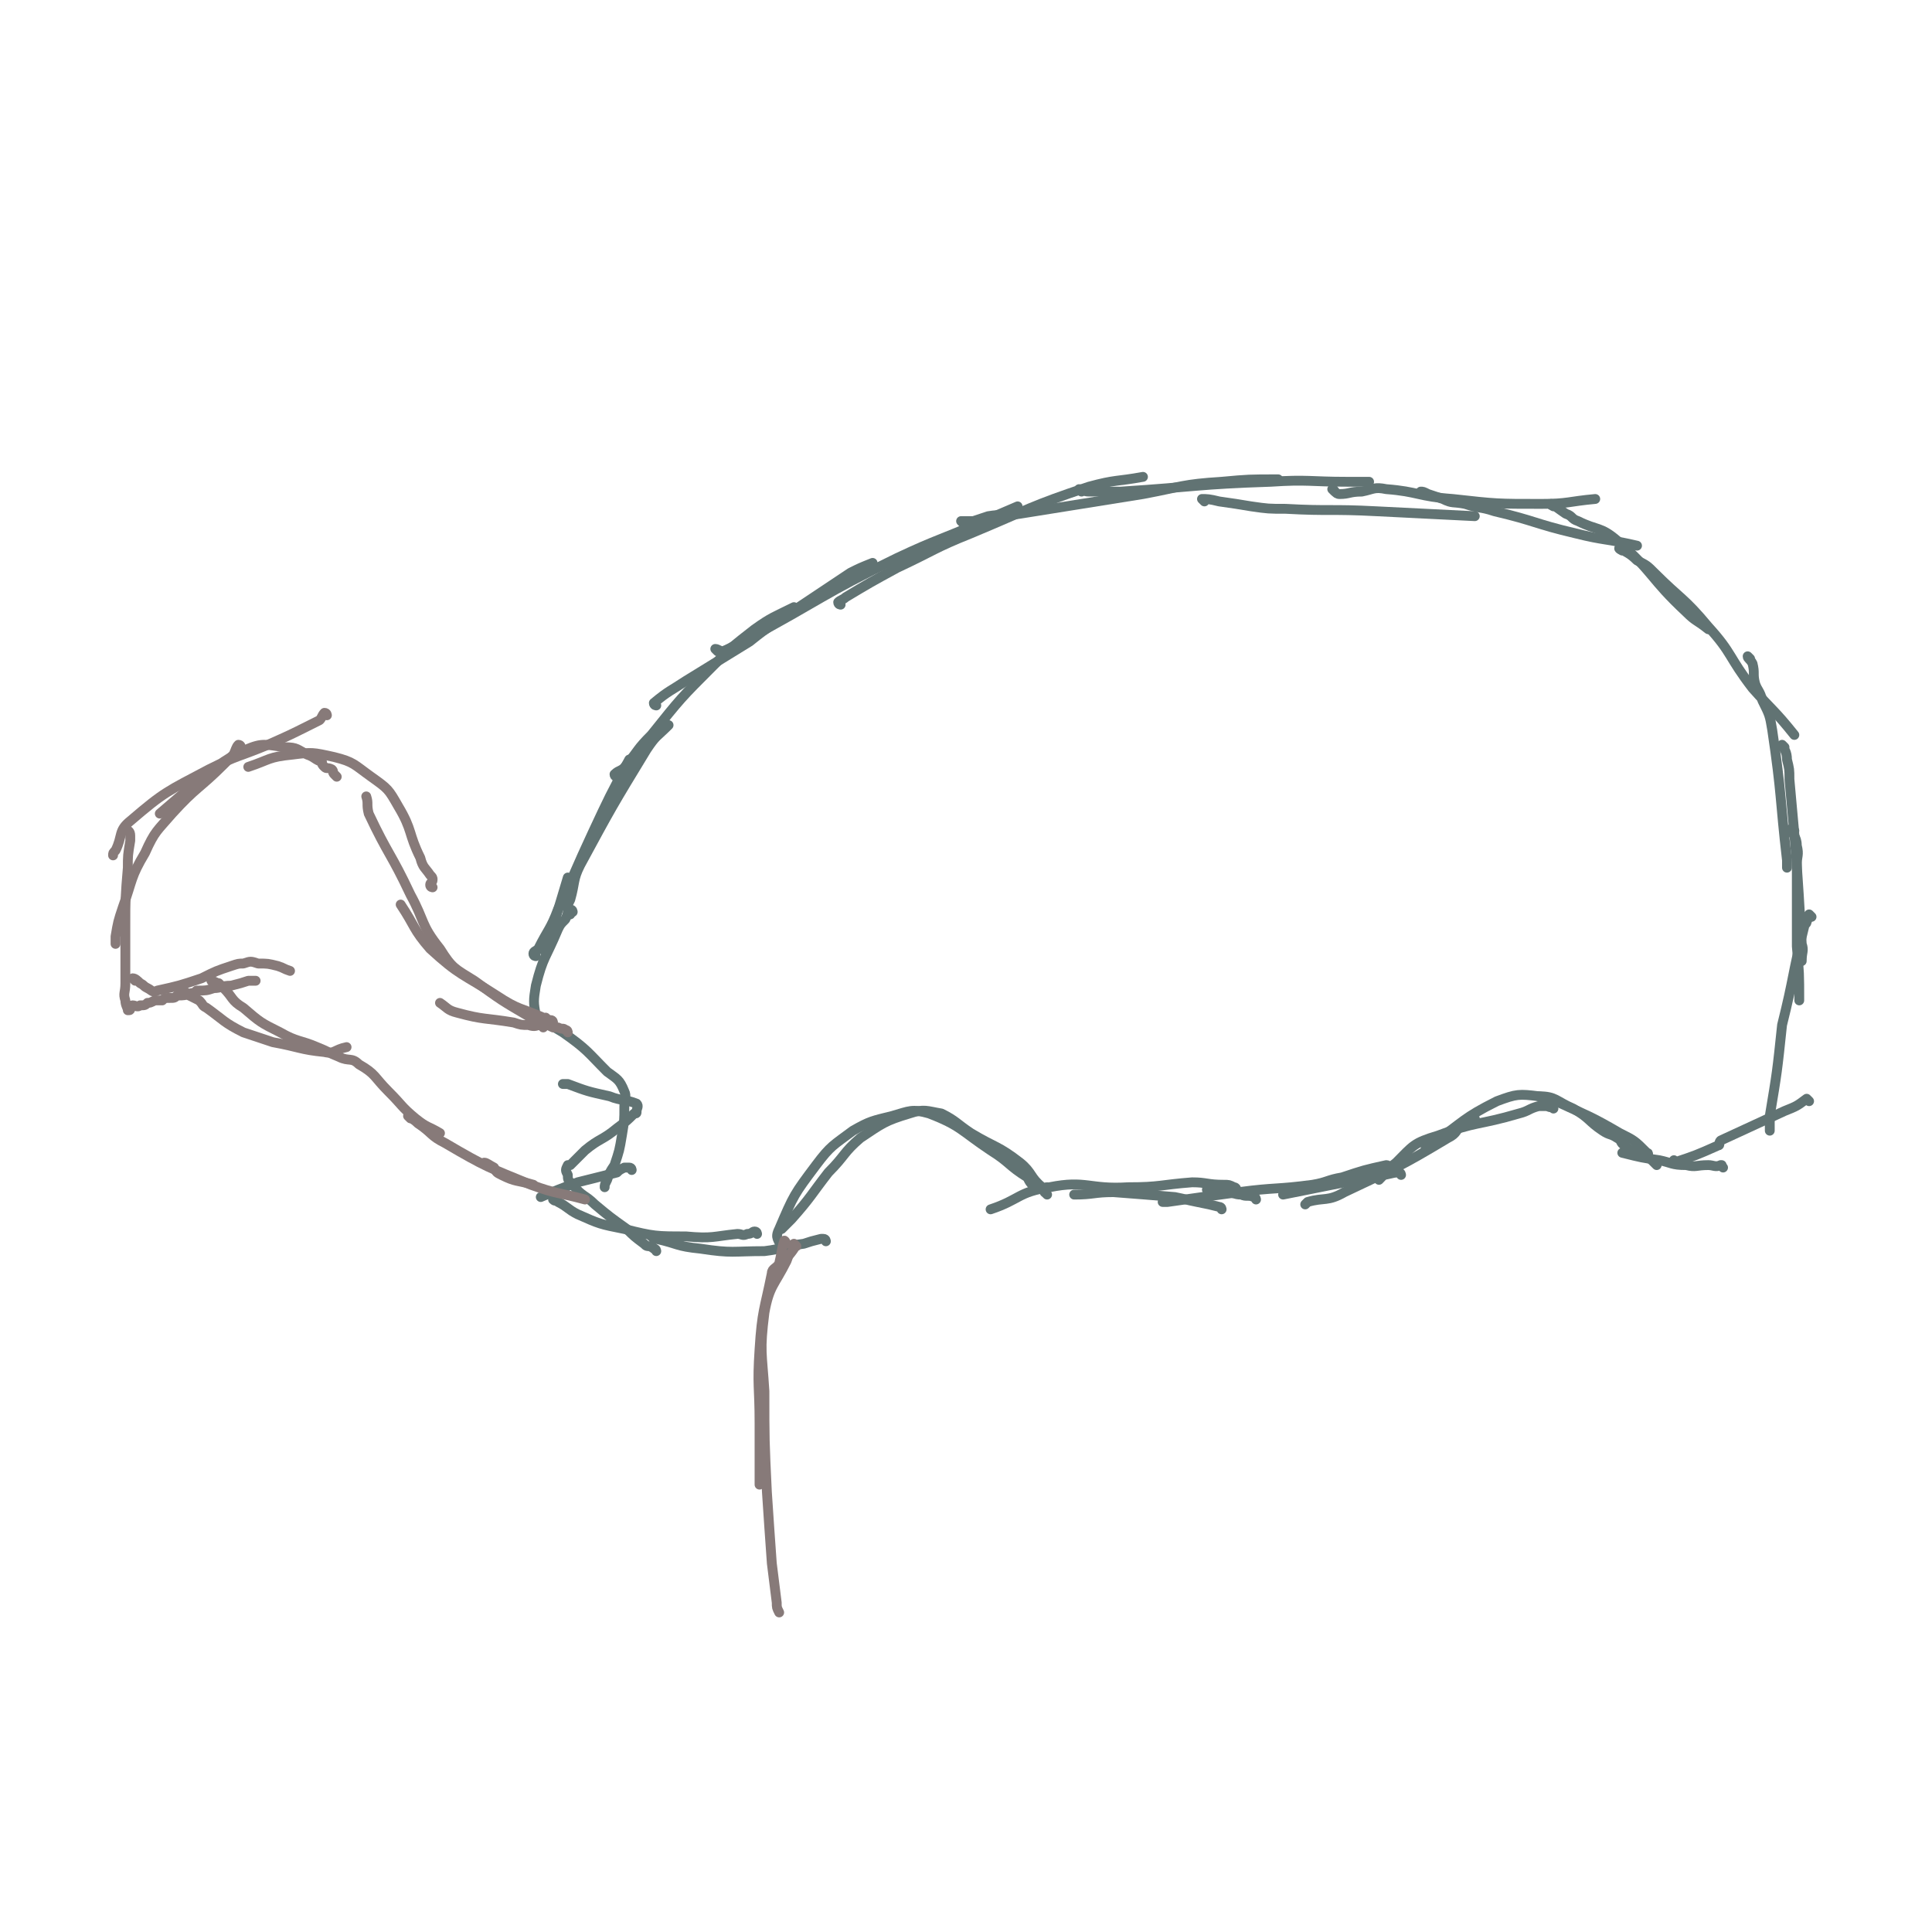 <svg viewBox='0 0 786 786' version='1.1' xmlns='http://www.w3.org/2000/svg' xmlns:xlink='http://www.w3.org/1999/xlink'><g fill='none' stroke='#617373' stroke-width='4' stroke-linecap='round' stroke-linejoin='round'><path d='M222,387c0,0 -1,0 -1,-1 1,-4 2,-4 4,-9 3,-10 3,-10 6,-20 '/><path d='M218,389c0,0 -1,0 -1,-1 0,-1 1,-1 2,-2 4,-8 5,-8 8,-16 7,-15 7,-16 14,-31 7,-15 7,-15 15,-30 '/><path d='M232,372c0,0 0,0 -1,-1 0,-1 0,-1 0,-2 0,-1 0,-1 1,-3 2,-7 1,-8 4,-14 13,-24 13,-24 27,-47 4,-6 4,-5 9,-10 '/><path d='M251,316c0,0 -1,0 -1,-1 2,-2 3,-1 5,-4 5,-6 4,-6 10,-12 12,-15 12,-15 25,-28 8,-8 8,-8 17,-15 7,-5 8,-5 16,-9 '/><path d='M267,287c0,0 -1,0 -1,-1 6,-5 7,-5 13,-9 13,-8 13,-8 26,-16 5,-4 5,-4 11,-8 15,-10 15,-10 30,-20 4,-2 4,-2 9,-4 '/><path d='M292,265c0,0 -1,-1 -1,-1 1,0 2,1 3,1 5,-2 5,-3 10,-5 30,-16 30,-18 61,-33 17,-8 17,-7 35,-15 7,-3 7,-3 14,-6 '/><path d='M342,246c0,0 -1,0 -1,-1 1,-1 2,-1 3,-2 10,-6 10,-6 21,-12 15,-7 15,-8 30,-14 24,-10 24,-11 48,-19 11,-3 11,-2 22,-4 '/><path d='M392,213c0,0 -1,-1 -1,-1 2,0 3,0 5,0 3,-1 3,-1 6,-2 6,-1 7,0 13,-1 25,-4 25,-4 50,-8 16,-3 16,-4 32,-5 11,-1 11,-1 23,-1 '/><path d='M440,200c0,0 -1,-1 -1,-1 1,0 2,1 4,1 7,0 7,0 13,0 31,-2 31,-3 61,-4 15,-1 16,0 31,0 5,0 5,0 9,0 '/><path d='M490,204c0,0 -1,-1 -1,-1 2,0 3,0 7,1 7,1 7,1 13,2 7,1 7,1 14,1 18,1 18,0 37,1 20,1 20,1 40,2 '/><path d='M543,200c0,0 -1,-1 -1,-1 1,0 1,2 3,2 4,0 4,-1 9,-1 5,-1 5,-2 10,-1 13,1 13,3 27,4 18,2 18,2 36,2 11,0 11,-1 22,-2 '/><path d='M579,201c0,0 -1,-1 -1,-1 1,0 1,0 3,1 3,1 3,1 6,2 4,2 4,1 9,2 6,2 6,1 12,3 17,4 16,5 33,9 12,3 12,2 25,5 '/><path d='M632,206c0,0 -2,-1 -1,-1 2,1 3,2 6,4 3,1 2,2 5,3 8,4 9,2 16,8 15,13 13,15 28,29 4,4 4,3 9,7 '/><path d='M660,224c0,0 -2,-1 -1,-1 3,2 4,2 7,5 4,2 4,2 7,5 11,11 12,10 22,22 10,11 8,12 18,25 8,9 9,9 17,19 '/><path d='M712,268c0,0 -1,-1 -1,-1 0,1 1,1 2,3 1,4 0,4 1,8 1,3 2,3 3,7 3,6 3,6 4,12 4,27 3,27 6,53 0,1 0,1 0,3 '/><path d='M726,304c0,0 -1,-1 -1,-1 1,2 2,3 2,6 1,4 1,4 1,8 3,33 3,33 5,67 1,3 0,3 0,7 '/><path d='M730,338c0,0 -1,-1 -1,-1 0,3 2,3 2,7 1,4 0,4 0,8 0,16 0,16 0,33 1,11 1,11 1,22 '/><path d='M737,373c0,0 -1,-1 -1,-1 -1,1 0,1 -1,3 0,1 -1,1 -1,2 -5,20 -4,20 -9,40 0,0 0,0 0,0 -2,19 -2,19 -5,37 0,3 0,3 0,6 0,0 0,0 0,0 '/><path d='M736,448c0,0 -1,-1 -1,-1 0,0 0,0 0,0 0,0 0,0 0,0 -4,3 -4,3 -9,5 -13,6 -13,6 -26,12 -1,1 0,2 -1,2 -9,4 -9,4 -18,7 0,0 0,0 0,-1 '/><path d='M701,475c0,0 -1,-1 -1,-1 0,0 1,0 0,0 -2,1 -3,0 -5,0 -5,0 -5,1 -9,0 -6,0 -6,-1 -11,-2 -7,-1 -7,-1 -15,-3 '/><path d='M674,474c0,0 -1,-1 -1,-1 -1,-1 -1,-1 -2,-2 -1,-1 0,-2 -1,-2 -5,-5 -5,-5 -11,-8 -12,-7 -13,-7 -26,-13 -3,-2 -3,-1 -7,-2 0,0 0,0 0,0 '/><path d='M666,469c0,0 -1,-1 -1,-1 0,0 1,1 0,0 -1,0 -2,0 -4,-2 -2,-1 -1,-2 -3,-3 -3,-2 -3,-1 -6,-3 -6,-4 -5,-5 -12,-9 -7,-3 -7,-5 -14,-5 -8,-1 -9,-1 -17,2 -14,7 -13,8 -26,17 -2,1 -1,1 -3,2 '/><path d='M632,451c0,0 -1,-1 -1,-1 0,0 1,0 0,0 0,1 -1,0 -2,0 -1,0 -2,0 -3,0 -4,1 -4,2 -8,3 -17,5 -17,3 -33,9 -10,3 -10,4 -17,11 -4,3 -3,3 -7,7 '/><path d='M600,455c0,0 -1,-1 -1,-1 -2,1 -2,1 -4,3 -3,3 -2,4 -6,6 -20,12 -21,12 -42,22 -7,4 -8,2 -15,4 -1,1 -1,1 -1,1 '/><path d='M570,478c0,0 0,-1 -1,-1 -3,0 -4,1 -7,1 -15,3 -15,3 -30,6 -5,1 -5,1 -10,2 '/><path d='M565,475c0,0 0,-1 -1,-1 -9,2 -9,2 -18,5 -6,1 -6,2 -12,3 -15,2 -15,1 -30,3 -15,2 -15,2 -29,4 -1,0 -1,0 -2,0 '/><path d='M511,488c0,0 0,-1 -1,-1 -2,-1 -3,0 -5,-1 -3,0 -3,-1 -7,-1 -4,-1 -4,0 -7,-1 '/><path d='M497,492c0,0 0,-1 -1,-1 -4,-1 -4,-1 -9,-2 -5,-1 -4,-1 -9,-2 -12,-1 -12,-1 -25,-2 -8,0 -8,1 -16,1 '/><path d='M503,484c0,0 0,-1 -1,-1 -2,-1 -2,-1 -4,-1 -7,0 -7,-1 -13,-1 -13,1 -13,2 -26,2 -16,1 -17,-3 -32,0 -13,2 -12,5 -24,9 '/><path d='M425,485c0,0 0,-1 -1,-1 -2,-1 -2,-1 -4,-2 -1,-1 -1,-1 -2,-3 -8,-5 -7,-6 -15,-11 -12,-8 -12,-10 -25,-15 -7,-2 -8,-1 -15,1 -8,2 -9,2 -16,6 -8,6 -9,6 -15,14 -9,12 -9,12 -15,26 -2,4 0,4 1,8 '/><path d='M426,486c0,0 -1,-1 -1,-1 0,-1 1,-2 1,-2 -1,0 -1,1 -2,0 -5,-4 -4,-6 -9,-10 -9,-7 -10,-6 -20,-12 -6,-4 -6,-5 -12,-8 -6,-1 -7,-2 -13,0 -10,3 -11,4 -20,10 -7,6 -6,7 -13,14 -7,9 -7,10 -15,19 -2,2 -2,2 -4,4 0,0 0,0 0,0 '/><path d='M336,505c0,0 0,-1 -1,-1 -1,0 -1,0 -1,0 -4,1 -4,1 -7,2 -8,1 -8,2 -16,3 -13,0 -13,1 -26,-1 -10,-1 -9,-2 -18,-4 -1,0 -1,0 -2,-1 '/><path d='M308,502c0,0 0,-1 -1,-1 -1,0 -1,1 -3,1 -2,1 -2,0 -4,0 -10,1 -10,2 -21,1 -12,0 -13,0 -25,-3 -10,-2 -10,-2 -19,-6 -4,-2 -4,-3 -8,-5 -1,-1 -1,0 -2,-1 '/><path d='M267,509c0,0 0,-1 -1,-1 0,-1 -1,0 -1,-1 -2,0 -2,0 -3,-1 -4,-3 -4,-3 -7,-6 -7,-5 -7,-5 -13,-10 -4,-4 -5,-3 -9,-8 -2,-2 -2,-2 -2,-4 -1,-2 -1,-2 0,-4 0,0 0,0 1,0 3,-3 3,-3 6,-6 6,-5 7,-4 13,-9 4,-3 4,-3 7,-6 1,0 1,0 1,-1 0,-1 1,-2 0,-3 -5,-2 -6,-1 -11,-3 -9,-2 -9,-2 -17,-5 -1,0 -1,0 -2,0 '/><path d='M233,371c0,0 0,-1 -1,-1 -1,1 -1,2 -2,4 -2,2 -2,2 -3,4 -5,12 -6,11 -9,23 -1,6 -1,7 0,12 0,1 0,1 1,1 5,3 5,3 10,6 10,7 10,8 18,16 4,3 5,3 7,8 1,2 0,3 0,6 0,6 0,6 -1,12 -1,6 -1,6 -3,12 -2,3 -2,3 -3,6 -1,2 -1,2 -1,3 '/><path d='M257,476c0,0 0,-1 -1,-1 -1,0 -1,0 -2,0 -2,1 -2,1 -3,2 -8,2 -8,2 -16,4 -8,3 -8,3 -15,6 '/></g>
<g fill='none' stroke='#877A79' stroke-width='4' stroke-linecap='round' stroke-linejoin='round'><path d='M221,418c0,0 0,-1 -1,-1 -2,0 -2,1 -5,0 -3,0 -3,0 -6,-1 -12,-2 -12,-1 -23,-4 -4,-1 -4,-2 -7,-4 '/><path d='M225,416c0,0 0,-1 -1,-1 -1,0 -1,0 -2,-1 0,0 -1,1 -1,0 -9,-4 -10,-3 -19,-9 -14,-9 -15,-8 -27,-19 -7,-8 -6,-9 -12,-18 '/><path d='M231,420c0,0 0,-1 -1,-1 -1,-1 -1,0 -3,-1 -1,0 -1,0 -2,0 -4,-2 -5,-2 -9,-4 -12,-7 -12,-7 -23,-15 -8,-5 -9,-5 -14,-13 -8,-10 -6,-11 -12,-22 -8,-17 -9,-16 -17,-33 -1,-4 0,-4 -1,-7 '/><path d='M176,361c0,0 -1,0 -1,-1 0,-1 1,-1 1,-2 0,-1 0,-1 -1,-2 -2,-3 -3,-3 -4,-7 -5,-10 -3,-11 -9,-21 -4,-7 -4,-7 -11,-12 -7,-5 -7,-6 -15,-8 -9,-2 -9,-2 -17,-1 -10,1 -9,2 -18,5 '/><path d='M137,316c0,0 0,0 -1,-1 -1,-1 0,-1 -1,-2 -2,-1 -2,0 -3,-1 -1,-1 -1,-1 -1,-2 -3,-1 -3,-2 -6,-3 -4,-2 -4,-3 -9,-3 -8,-1 -9,-2 -16,1 -11,5 -11,7 -21,14 -7,6 -7,6 -14,12 '/><path d='M133,291c0,0 0,-1 -1,-1 -1,1 -1,2 -2,3 -2,1 -2,1 -4,2 -8,4 -8,4 -17,8 -12,5 -12,4 -24,10 -17,9 -18,9 -32,21 -5,4 -3,6 -6,12 -1,1 -1,1 -1,2 '/><path d='M98,304c0,0 0,-1 -1,-1 -1,1 -1,2 -2,4 -2,2 -2,2 -4,4 -10,10 -11,9 -21,20 -6,7 -7,7 -11,16 -6,10 -5,11 -9,22 -2,6 -2,6 -3,12 0,1 0,2 0,3 '/><path d='M52,338c0,0 -1,-1 -1,-1 1,1 2,1 2,3 0,1 0,1 0,2 -1,6 -1,6 -1,11 -1,12 -1,12 -1,24 0,7 0,7 0,13 0,5 0,5 0,10 0,4 -1,4 0,7 0,2 1,3 1,4 1,0 1,0 1,-1 1,0 0,-1 1,-1 1,0 2,1 3,0 2,0 2,0 3,-1 1,0 1,0 3,-1 1,0 1,0 3,0 1,-1 1,-1 3,-1 2,0 2,0 3,-1 3,0 3,0 6,-1 1,0 1,0 2,-1 4,0 4,0 7,-1 3,0 3,-1 7,-1 4,-1 4,-1 7,-2 2,0 2,0 3,0 '/><path d='M55,399c0,0 -1,-1 -1,-1 1,0 2,1 3,2 2,1 1,1 3,2 2,1 2,2 4,1 9,-2 9,-2 18,-5 6,-3 6,-3 12,-5 3,-1 3,-1 5,-1 3,-1 3,-1 6,0 4,0 4,0 8,1 3,1 2,1 5,2 '/><path d='M75,404c0,0 -1,-1 -1,-1 1,0 2,1 3,2 2,1 2,1 4,2 2,2 1,2 3,3 7,5 7,6 15,10 6,2 6,2 12,4 11,2 11,3 21,4 4,1 4,-1 9,-2 '/><path d='M87,400c0,0 -1,-1 -1,-1 1,0 2,1 3,1 1,1 1,1 2,2 4,4 3,5 8,8 7,6 7,6 15,10 7,4 8,3 15,6 5,2 4,2 9,4 4,2 5,0 8,3 7,4 6,5 12,11 6,6 5,6 11,11 5,4 5,3 10,6 '/><path d='M167,455c0,0 -1,-1 -1,-1 1,1 2,1 4,3 6,4 5,5 11,8 17,10 18,10 35,17 11,4 11,3 22,6 '/><path d='M198,474c0,0 -1,-1 -1,-1 1,0 2,1 4,2 1,2 1,2 3,3 6,3 6,2 13,4 '/><path d='M320,506c0,0 -1,-2 -1,-1 -1,3 -1,5 -2,9 -1,2 -3,2 -3,4 -3,15 -4,15 -5,31 -1,15 0,15 0,30 0,13 0,13 0,25 '/><path d='M324,507c0,0 -1,-1 -1,-1 0,0 0,1 0,2 -2,3 -2,2 -3,5 -5,10 -7,10 -9,21 -2,16 -1,16 0,32 0,20 0,20 1,41 1,15 1,15 2,29 1,8 1,8 2,16 0,2 0,2 1,4 '/></g>
</svg>